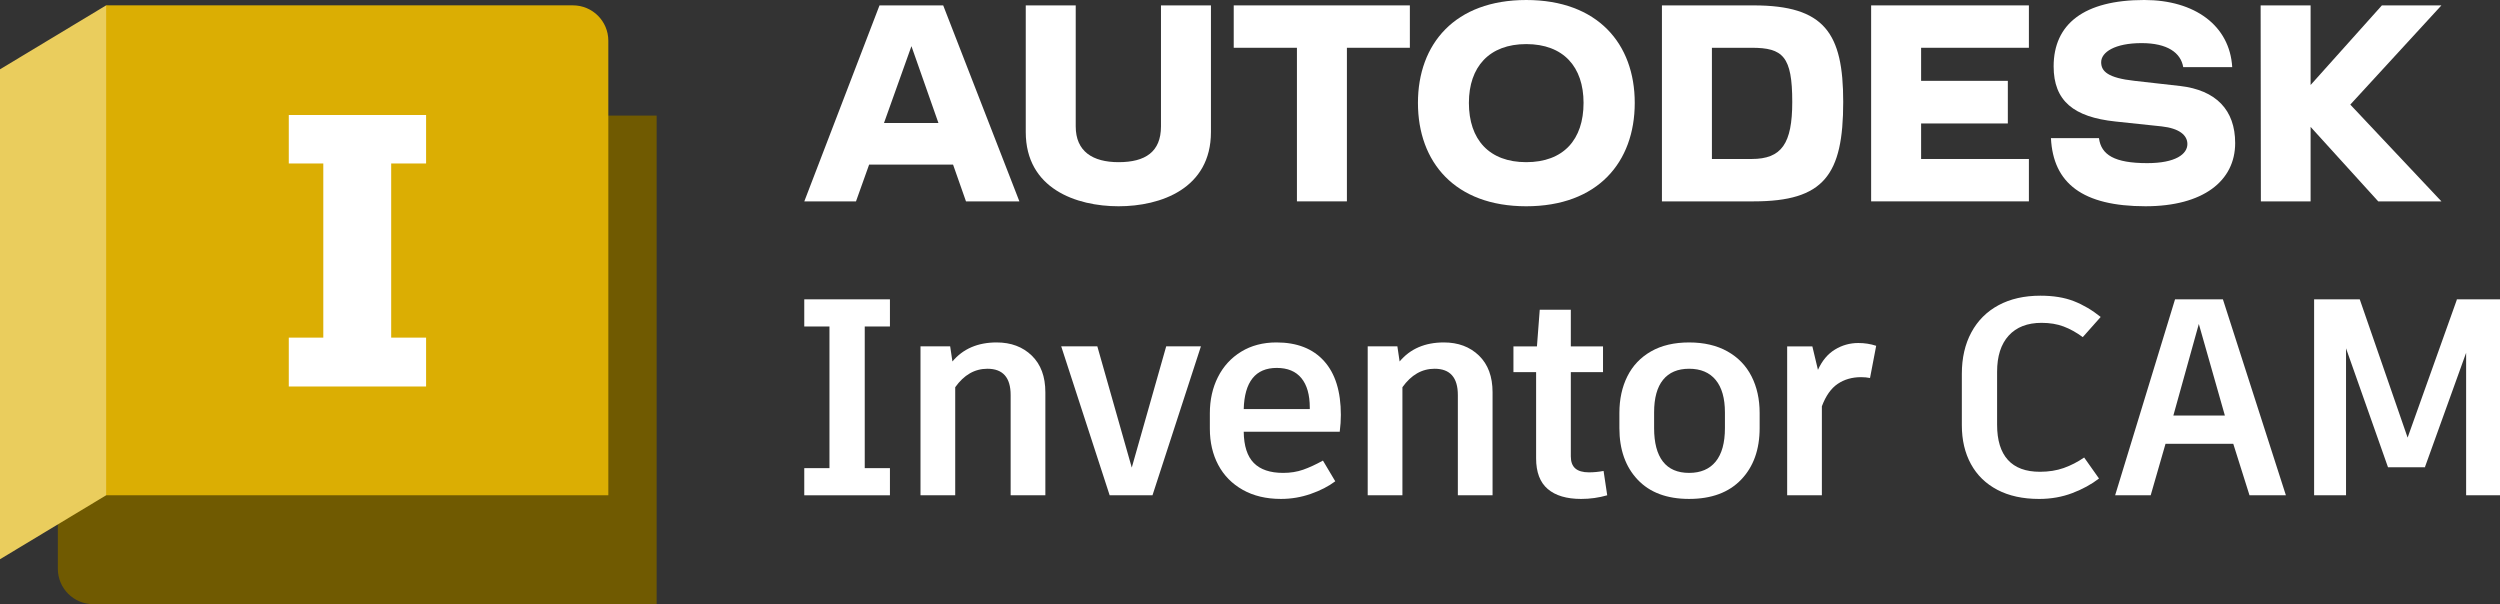 <?xml version="1.0" encoding="UTF-8"?>
<svg xmlns="http://www.w3.org/2000/svg" xmlns:xlink="http://www.w3.org/1999/xlink" width="113.416mm" height="27.408mm" viewBox="0 0 321.493 77.691">
  <rect x="0" y="0" width="321.493" height="77.691" fill="#333333" stroke="none"/>
  <defs>
    <clipPath id="uuid-4b6196ed-d600-4bd8-864d-8f62e7ee1bce">
      <rect y=".688" width="84.442" height="77.004" fill="none"></rect>
    </clipPath>
    <clipPath id="uuid-a42c4f5e-bde7-4187-8332-fcb4ca381c7f">
      <rect y=".688" width="84.442" height="77.004" fill="none"></rect>
    </clipPath>
    <clipPath id="uuid-2cc2141b-3480-4b74-9c69-3c8070529d9f">
      <rect y=".688" width="84.442" height="77.004" fill="none"></rect>
    </clipPath>
  </defs>
  <g id="uuid-98c83d46-6e81-4917-ad5e-e2080a48be9f">
    <path d="m111.203,41.985v18.216h3.24v3.492h-11.016v-3.492h3.24v-18.216h-3.24v-3.492h11.016v3.492h-3.24Z" fill="#fff"></path>
    <path d="m132.684,45.729c1.164,1.128,1.746,2.699,1.746,4.716v13.248h-4.464v-12.889c0-2.255-.996-3.384-2.988-3.384-1.633,0-3.013.792-4.14,2.376v13.896h-4.464v-19.152h3.816l.288,1.944c1.368-1.632,3.264-2.448,5.688-2.448,1.848,0,3.354.565,4.519,1.692Z" fill="#fff"></path>
    <path d="m148.207,63.693h-5.508l-6.229-19.152h4.644l4.428,15.588,4.428-15.588h4.464l-6.228,19.152Z" fill="#fff"></path>
    <path d="m172.287,55.521h-12.348c.023,1.824.455,3.162,1.296,4.014.84.853,2.1,1.278,3.78,1.278.936,0,1.794-.138,2.574-.414.78-.276,1.626-.666,2.538-1.17l1.584,2.664c-.864.647-1.914,1.188-3.15,1.619-1.236.433-2.514.648-3.834.648-1.896,0-3.534-.391-4.914-1.17-1.381-.779-2.431-1.848-3.15-3.204-.72-1.355-1.08-2.91-1.08-4.662v-1.98c0-1.728.348-3.282,1.044-4.662s1.692-2.466,2.988-3.258,2.808-1.188,4.536-1.188c2.64,0,4.68.798,6.12,2.394,1.44,1.597,2.16,3.906,2.16,6.931,0,.672-.048,1.392-.144,2.16Zm-3.852-3.097c0-1.655-.36-2.921-1.08-3.798-.721-.876-1.777-1.313-3.168-1.313-1.368,0-2.406.444-3.114,1.332-.708.888-1.086,2.208-1.134,3.96h8.496v-.181Z" fill="#fff"></path>
    <path d="m190.193,45.729c1.164,1.128,1.746,2.699,1.746,4.716v13.248h-4.464v-12.889c0-2.255-.996-3.384-2.988-3.384-1.632,0-3.012.792-4.14,2.376v13.896h-4.464v-19.152h3.816l.288,1.944c1.368-1.632,3.264-2.448,5.689-2.448,1.848,0,3.353.565,4.518,1.692Z" fill="#fff"></path>
    <path d="m206.684,63.693c-1.08.311-2.196.468-3.348.468-1.872,0-3.307-.427-4.302-1.278-.996-.852-1.494-2.165-1.494-3.941v-11.088h-2.916v-3.312h3.023l.36-4.716h3.996v4.716h4.14v3.312h-4.14v10.836c0,.696.191,1.212.576,1.548.384.336.972.504,1.764.504.6,0,1.224-.06,1.872-.18l.468,3.132Z" fill="#fff"></path>
    <path d="m222.145,45.189c1.368.768,2.4,1.836,3.096,3.204.696,1.367,1.044,2.939,1.044,4.716v1.943c0,2.761-.792,4.969-2.376,6.624-1.584,1.656-3.816,2.484-6.696,2.484-2.856,0-5.064-.828-6.624-2.484-1.56-1.655-2.34-3.863-2.34-6.624v-1.943c0-1.776.342-3.349,1.026-4.716.684-1.368,1.697-2.437,3.042-3.204,1.344-.769,2.976-1.152,4.896-1.152s3.564.384,4.932,1.152Zm-8.28,3.653c-.769.948-1.152,2.347-1.152,4.194v2.016c0,1.897.378,3.33,1.134,4.303.756.972,1.877,1.458,3.366,1.458s2.628-.486,3.42-1.458c.792-.973,1.188-2.406,1.188-4.303v-2.016c0-1.823-.397-3.216-1.188-4.176s-1.932-1.44-3.42-1.44c-1.464,0-2.58.475-3.348,1.422Z" fill="#fff"></path>
    <path d="m241.272,44.468l-.792,4.141c-.36-.072-.744-.108-1.152-.108-1.152,0-2.154.288-3.006.864-.853.576-1.53,1.536-2.034,2.88v11.448h-4.464v-19.152h3.24l.72,3.024c.528-1.176,1.254-2.046,2.178-2.61.924-.564,1.926-.846,3.006-.846.816,0,1.584.12,2.304.359Z" fill="#fff"></path>
    <path d="m256.859,62.99c-1.488-.779-2.622-1.884-3.402-3.312-.78-1.427-1.17-3.09-1.17-4.985v-6.624c0-2.04.408-3.816,1.224-5.328.815-1.512,1.98-2.676,3.492-3.492,1.512-.815,3.312-1.224,5.399-1.224,1.656,0,3.084.233,4.284.702,1.2.468,2.352,1.145,3.456,2.033l-2.304,2.593c-.816-.6-1.638-1.057-2.466-1.368-.828-.311-1.77-.468-2.826-.468-1.824,0-3.234.546-4.231,1.638s-1.494,2.646-1.494,4.662v6.804c0,1.992.461,3.498,1.386,4.518.923,1.02,2.297,1.53,4.122,1.53,1.128,0,2.148-.162,3.06-.485.912-.324,1.788-.774,2.628-1.351l1.908,2.7c-.96.744-2.101,1.368-3.42,1.872-1.32.504-2.748.756-4.284.756-2.088,0-3.876-.391-5.364-1.17Z" fill="#fff"></path>
    <path d="m287.192,57.069h-8.712l-1.908,6.624h-4.572l7.704-25.2h6.156l8.1,25.2h-4.68l-2.088-6.624Zm-7.704-3.636h6.624l-3.349-11.773-3.275,11.773Z" fill="#fff"></path>
    <path d="m321.493,38.492v25.2h-4.356v-18.324l-5.292,14.688.036.036h-4.788l-5.4-15.3v18.9h-4.104v-25.2h5.868l6.156,17.784,6.336-17.748-.036-.036h5.58Z" fill="#fff"></path>
  </g>
  <g id="uuid-3ea35756-afb1-4789-9e7d-2d808f4bf91c">
    <g id="uuid-5ae297ef-1f2d-48b5-8e14-011f677745c9">
      <polygon points="313.959 .693 306.305 .693 297.137 10.931 297.137 .693 290.711 .693 290.742 25.895 297.137 25.895 297.137 16.318 305.832 25.895 313.959 25.895 302.241 13.451 313.959 .693" fill="#fff"></polygon>
      <path d="m280.347,11.057l-5.859-.662c-3.434-.378-4.284-1.229-4.284-2.394,0-1.292,1.764-2.457,5.198-2.457,3.308,0,5.04,1.229,5.355,3.087h6.3c-.315-5.324-4.788-8.632-11.309-8.632-7.75,0-11.656,3.087-11.656,8.537,0,4.442,2.583,6.521,7.939,7.088l5.954.63c2.268.252,3.308,1.134,3.308,2.268,0,1.292-1.512,2.457-5.166,2.457-4.221,0-5.922-1.071-6.206-3.213h-6.174c.283,5.796,4.064,8.758,12.16,8.758,7.403,0,11.53-3.245,11.53-8.128,0-4.253-2.457-6.804-7.088-7.34Z" fill="#fff"></path>
      <polygon points="240.623 25.895 260.91 25.895 260.91 20.445 247.049 20.445 247.049 15.877 258.201 15.877 258.201 10.396 247.049 10.396 247.049 6.143 260.91 6.143 260.91 .693 240.623 .693 240.623 25.895" fill="#fff"></polygon>
      <path d="m225.502.693h-11.782v25.202h11.782c9.041,0,11.53-3.371,11.53-12.79,0-8.852-2.394-12.412-11.53-12.412Zm-.252,19.752h-5.103V6.143h5.103c4.032,0,5.229,1.103,5.229,6.962,0,5.356-1.355,7.34-5.229,7.34Z" fill="#fff"></path>
      <path d="m196.268,0c-9.167,0-13.924,5.639-13.924,13.231,0,7.623,4.757,13.294,13.924,13.294,9.199,0,13.956-5.67,13.956-13.294,0-7.592-4.757-13.231-13.956-13.231Zm0,20.854c-4.757,0-7.372-2.898-7.372-7.623,0-4.631,2.615-7.561,7.372-7.561,4.788,0,7.372,2.93,7.372,7.561,0,4.725-2.583,7.623-7.372,7.623Z" fill="#fff"></path>
      <polygon points="158.654 6.143 166.782 6.143 166.782 25.895 173.208 25.895 173.208 6.143 181.304 6.143 181.304 .693 158.654 .693 158.654 6.143" fill="#fff"></polygon>
      <path d="m149.298,16.255c0,3.276-2.016,4.599-5.45,4.599-3.339,0-5.513-1.386-5.513-4.599V.693h-6.426v16.287c0,7.277,6.489,9.545,11.939,9.545,5.418,0,11.876-2.268,11.876-9.545V.693h-6.426v15.562Z" fill="#fff"></path>
      <path d="m113.102.693l-9.671,25.202h6.647l1.688-4.725h10.796l1.661,4.725h6.867L121.293.693h-8.191Zm.577,15.121l3.529-9.879,3.471,9.879h-7.001Z" fill="#fff"></path>
    </g>
  </g>
  <g id="uuid-3a07d859-93c1-4690-949c-83e7f7902eb3">
    <g clip-path="url(#uuid-4b6196ed-d600-4bd8-864d-8f62e7ee1bce)">
      <g clip-path="url(#uuid-a42c4f5e-bde7-4187-8332-fcb4ca381c7f)">
        <path d="m13.631.726l.02-.034,64.129,14.172h6.662v62.828H11.988c-2.513,0-4.55-2.037-4.55-4.55v-6.156L13.631.726Z" fill="#705a01"></path>
        <path d="m78.229,63.691H13.631V.726l.02-.038h60.028c2.513,0,4.55,2.037,4.55,4.55v58.453Z" fill="#dbae03"></path>
        <polygon points="0 71.916 13.651 63.691 13.651 .688 0 8.913 0 71.916" fill="#eacd5d"></polygon>
      </g>
      <g clip-path="url(#uuid-2cc2141b-3480-4b74-9c69-3c8070529d9f)">
        <path d="m50.305,21.022v22.395h4.489v6.284h-17.657v-6.284h4.439v-22.395h-4.439v-6.234h17.657v6.234h-4.489Z" fill="#fff"></path>
      </g>
    </g>
  </g>
</svg>
